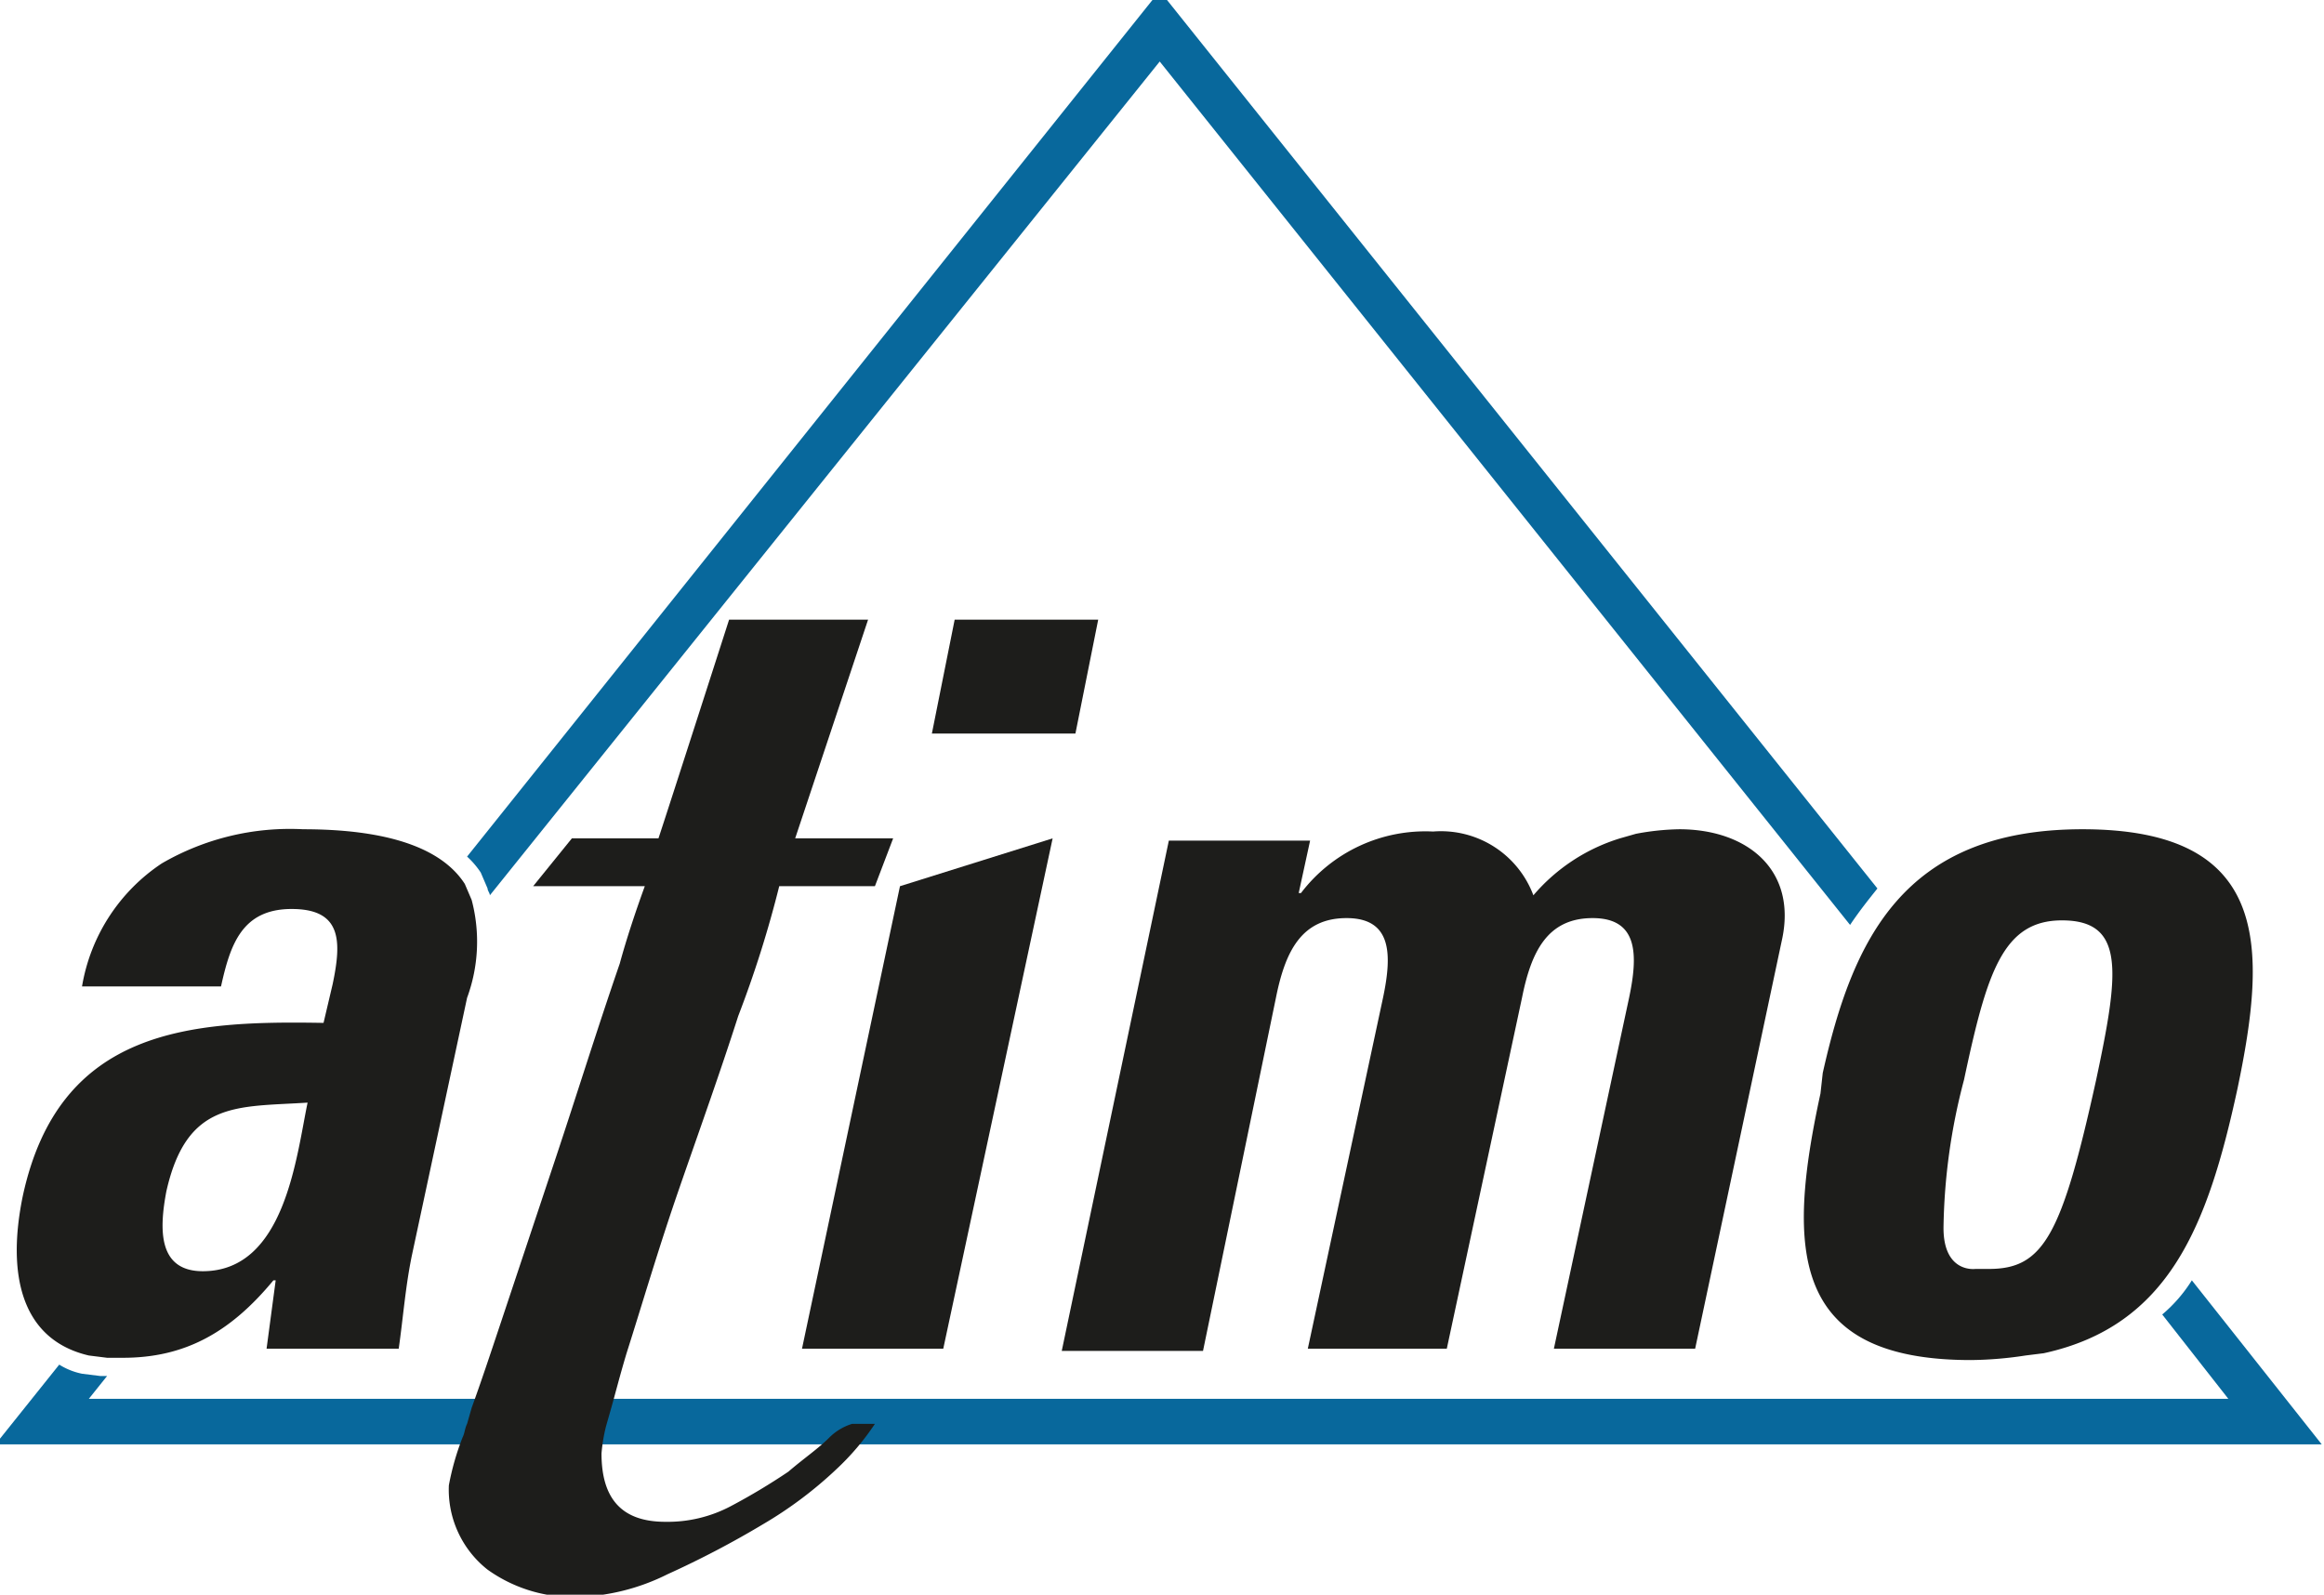 <svg viewBox="0 0 102 70" xmlns="http://www.w3.org/2000/svg"><defs><style>.a{fill:#08689c;}.b{fill:#1d1d1b;}</style></defs><path d="M101.9,63.4l-5.7-7.2a6.39,6.39,0,0,1-1.3,1.5l2.9,3.7H3.9l.8-1H4.4l-.8-.1a3,3,0,0,1-1-.4L-.2,63.4Z" class="a"></path><path d="M21.1,38.3l.3.7c0,.1.1.2.1.3L50.9,2.7,81.2,40.6c.4-.6.8-1.1,1.2-1.6L50.9-.4l-30.4,38A3.74,3.74,0,0,1,21.1,38.3Z" class="a"></path><path d="M91.4,36.4c-7.9,0-10.1,4.9-11.4,10.7l-.1.9c-1.5,6.9-1.3,11.7,6.6,11.7a16.59,16.59,0,0,0,2.4-.2l.8-.1c5.5-1.2,7.2-5.6,8.5-11.6C99.5,41.6,99.7,36.4,91.4,36.4Zm.6,11c-1.5,6.8-2.3,8.3-4.7,8.3h-.6s-1.4.2-1.4-1.8a26.66,26.66,0,0,1,.9-6.5c1-4.7,1.7-7,4.3-7C93.3,40.4,93,42.7,92,47.4Z" class="b"></path><path d="M20.7,39.5l-.3-.7c-.9-1.4-3-2.4-7.1-2.4a11.2,11.2,0,0,0-6.2,1.5,8.08,8.08,0,0,0-3.5,5.4H9.7c.4-1.8.9-3.4,3.1-3.4s2.2,1.4,1.8,3.3l-.4,1.7c-5.8-.1-11.6.2-13.2,7.6-.7,3.4-.1,6.3,2.9,7l.8.1h.7c2.7,0,4.7-1.1,6.6-3.4h.1l-.4,3h5.8c.2-1.4.3-2.8.6-4.2l2.4-11.2A7.14,7.14,0,0,0,20.7,39.5ZM8.9,55.8c-2,0-1.9-1.9-1.6-3.5.9-4,3.1-3.7,6.2-3.9C13,50.8,12.5,55.8,8.9,55.8Z" class="b"></path><polygon points="48.2 27.2 41.9 27.2 40.9 32.2 47.2 32.2 48.2 27.2" class="b"></polygon><path d="M36.4,63.1c-.5.5-1.1.9-1.8,1.5a27.5,27.5,0,0,1-2.5,1.5,5.92,5.92,0,0,1-2.9.7c-1.9,0-2.8-1-2.8-3a7.38,7.38,0,0,1,.2-1.2l.2-.7c.2-.7.4-1.5.7-2.5.7-2.2,1.4-4.6,2.3-7.2s1.8-5.1,2.6-7.6a48.31,48.31,0,0,0,1.8-5.7h4.2l.8-2.1H34.9l3.2-9.6H32s-2.7,8.4-3.1,9.6H25.1l-1.7,2.1h4.9c-.4,1.1-.8,2.3-1.1,3.4-1,2.9-1.9,5.8-2.8,8.5L22,58c-.5,1.5-.9,2.7-1.3,3.8l-.2.7c-.1.2-.1.4-.2.6a11.52,11.52,0,0,0-.6,2.1,4.47,4.47,0,0,0,1.7,3.7,6.45,6.45,0,0,0,3.9,1.2,9.4,9.4,0,0,0,4-1,41.33,41.33,0,0,0,4.2-2.2,17.73,17.73,0,0,0,3.2-2.4,11.18,11.18,0,0,0,1.7-2h-1A2.42,2.42,0,0,0,36.4,63.1Z" class="b"></path><path d="M73.7,36.4a11.08,11.08,0,0,0-1.9.2l-.7.2a8.14,8.14,0,0,0-3.8,2.5,4.33,4.33,0,0,0-4.4-2.8,6.86,6.86,0,0,0-5.8,2.7H57l.5-2.3H51.3L46.6,59.3h6.2L56,43.8c.4-2,1.1-3.5,3.1-3.5s2,1.6,1.6,3.5L57.4,59.2h6.1l3.3-15.4c.4-2,1.1-3.5,3.1-3.5s2,1.6,1.6,3.5L68.2,59.2h6.2l3.8-17.9C78.9,38.2,76.7,36.4,73.7,36.4Z" class="b"></path><polygon points="35.2 59.2 41.4 59.2 46.2 36.8 39.5 38.9 35.2 59.2" class="b"></polygon></svg>